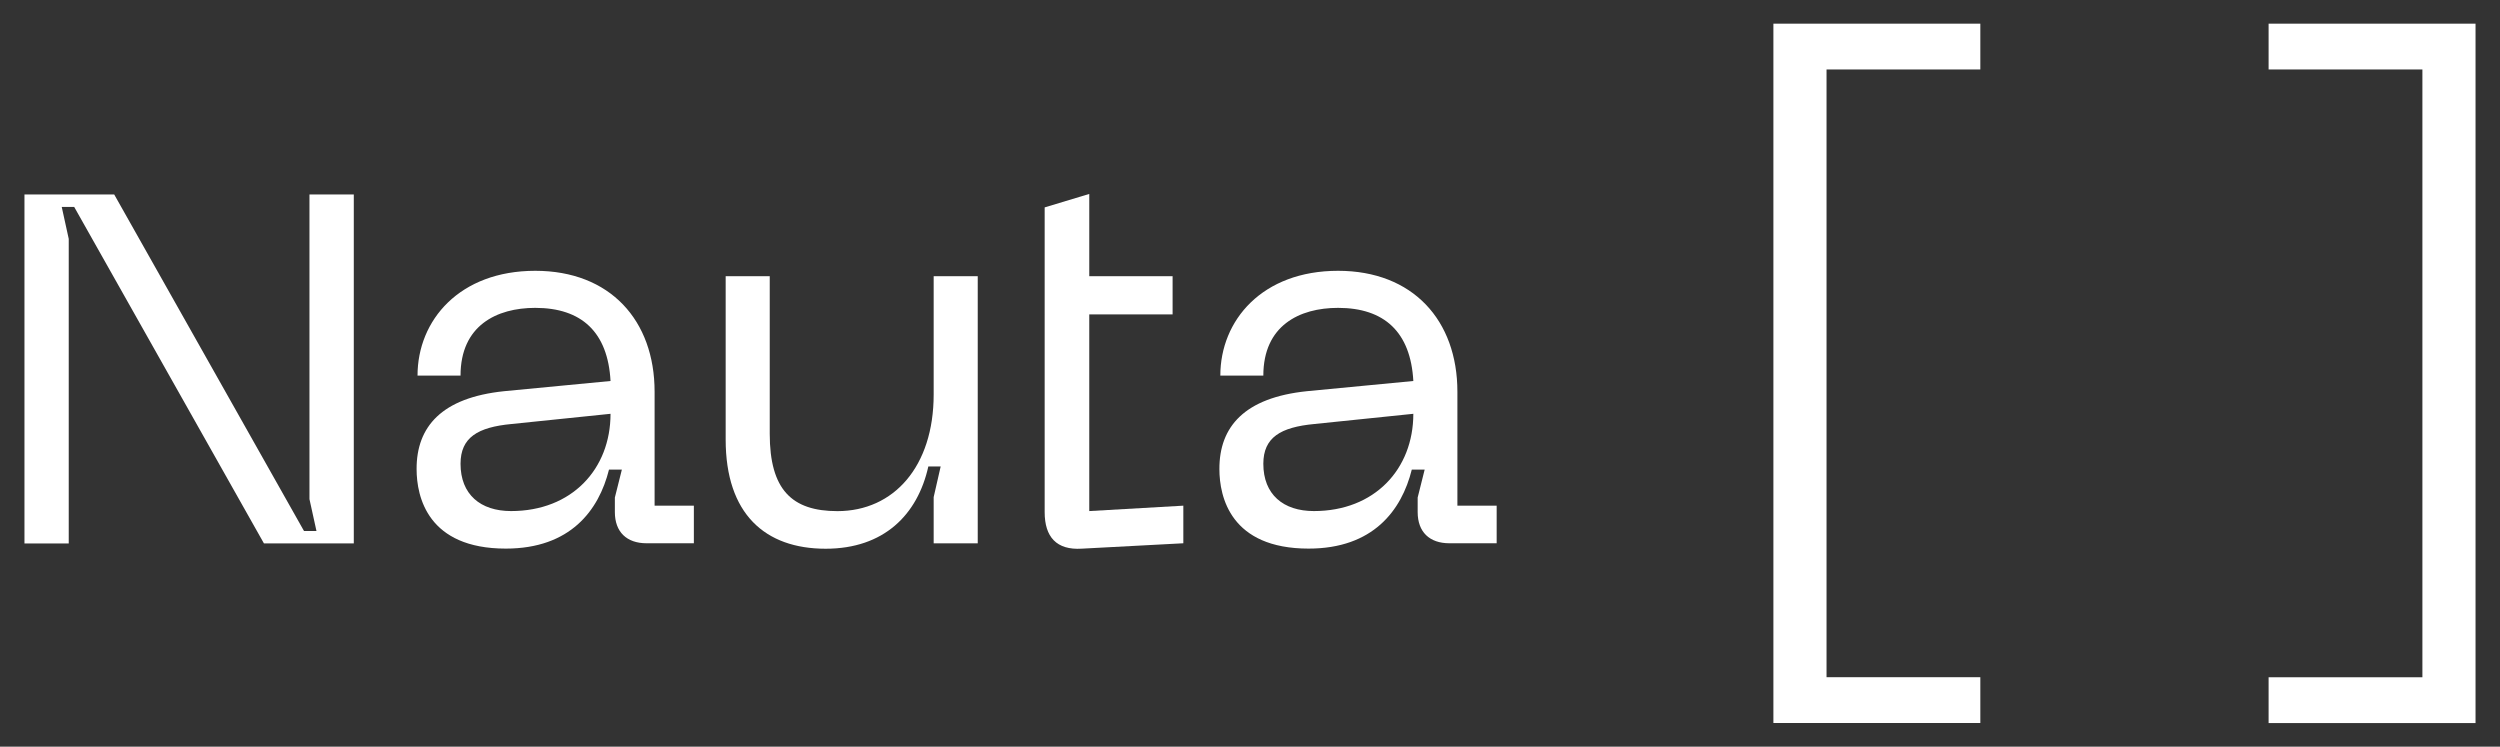 <?xml version="1.0" encoding="utf-8"?>
<!-- Generator: Adobe Illustrator 27.9.0, SVG Export Plug-In . SVG Version: 6.00 Build 0)  -->
<svg version="1.1" id="Capa_1" xmlns="http://www.w3.org/2000/svg" xmlns:xlink="http://www.w3.org/1999/xlink" x="0px" y="0px"
	 viewBox="0 0 375 112" style="enable-background:new 0 0 375 112;" xml:space="preserve">
<rect x="0" y="0" width="375" height="112" fill="#333333" stroke="none"/>
<style type="text/css">
	.st0{fill:#FFFFFF;}
</style>
<g>
	<g>
		<path class="st0" d="M371.33,3.55v104.91h-31.04v-6.87h23.07V10.42h-23.07V3.55H371.33z"/>
	</g>
	<g>
		<path class="st0" d="M297.05,3.55v6.87h-23.07v91.16h23.07v6.87h-31.04V3.55H297.05z"/>
	</g>
	<path class="st0" d="M140.05,59.17V41.43h6.61V81.5h-6.61v-6.93l1.05-4.6h-1.85c-1.61,7.26-6.69,12.34-15.4,12.34
		c-9.11,0-15-5.24-15-16.37V41.43h6.61v23.63c0,8.39,3.31,11.61,10.16,11.61C134.08,76.66,140.05,69.97,140.05,59.17z"/>
	<path class="st0" d="M163.39,76.66l14.11-0.81v5.64l-15.24,0.81c-3.79,0.24-5.56-1.77-5.56-5.48V31.11l6.69-2.02v12.34h12.5v5.73
		h-12.5V76.66z"/>
	<path class="st0" d="M3.67,81.52V29.17h13.46L45.6,79.65h1.87l-1.05-4.78v-45.7h6.65v52.34H39.59L11.13,31.04H9.26l1.05,4.79v45.69
		C10.31,81.52,3.67,81.52,3.67,81.52z"/>
	<path class="st0" d="M75.61,58.68l15.97-1.53c-0.4-7.34-4.35-10.97-11.29-10.97c-5.81,0-11.21,2.66-11.21,10.16h-6.45
		c0-8.3,6.29-15.72,17.66-15.72c11.21,0,17.9,7.42,17.9,18.14v17.09h5.89v5.64h-7.09c-2.98,0-4.76-1.69-4.76-4.68v-2.18l1.05-4.19
		h-1.93c-1.53,6.13-5.81,11.85-15.48,11.85c-11.69,0-13.38-7.74-13.38-11.93C62.47,64,66.26,59.65,75.61,58.68z M76.66,76.66
		c9.11,0,14.92-6.29,14.92-14.59L76.74,63.6c-5.08,0.48-7.66,2.02-7.66,5.97C69.08,74.16,72.06,76.66,76.66,76.66z"/>
	<path class="st0" d="M196.03,58.68L212,57.15c-0.4-7.34-4.35-10.97-11.29-10.97c-5.81,0-11.21,2.66-11.21,10.16h-6.45
		c0-8.3,6.29-15.72,17.66-15.72c11.21,0,17.9,7.42,17.9,18.14v17.09h5.89v5.64h-7.09c-2.98,0-4.76-1.69-4.76-4.68v-2.18l1.05-4.19
		h-1.93c-1.53,6.13-5.81,11.85-15.48,11.85c-11.69,0-13.38-7.74-13.38-11.93C182.89,64,186.68,59.65,196.03,58.68z M197.08,76.66
		c9.11,0,14.92-6.29,14.92-14.59l-14.84,1.53c-5.08,0.48-7.66,2.02-7.66,5.97C189.5,74.16,192.48,76.66,197.08,76.66z"/>
</g>
</svg>
